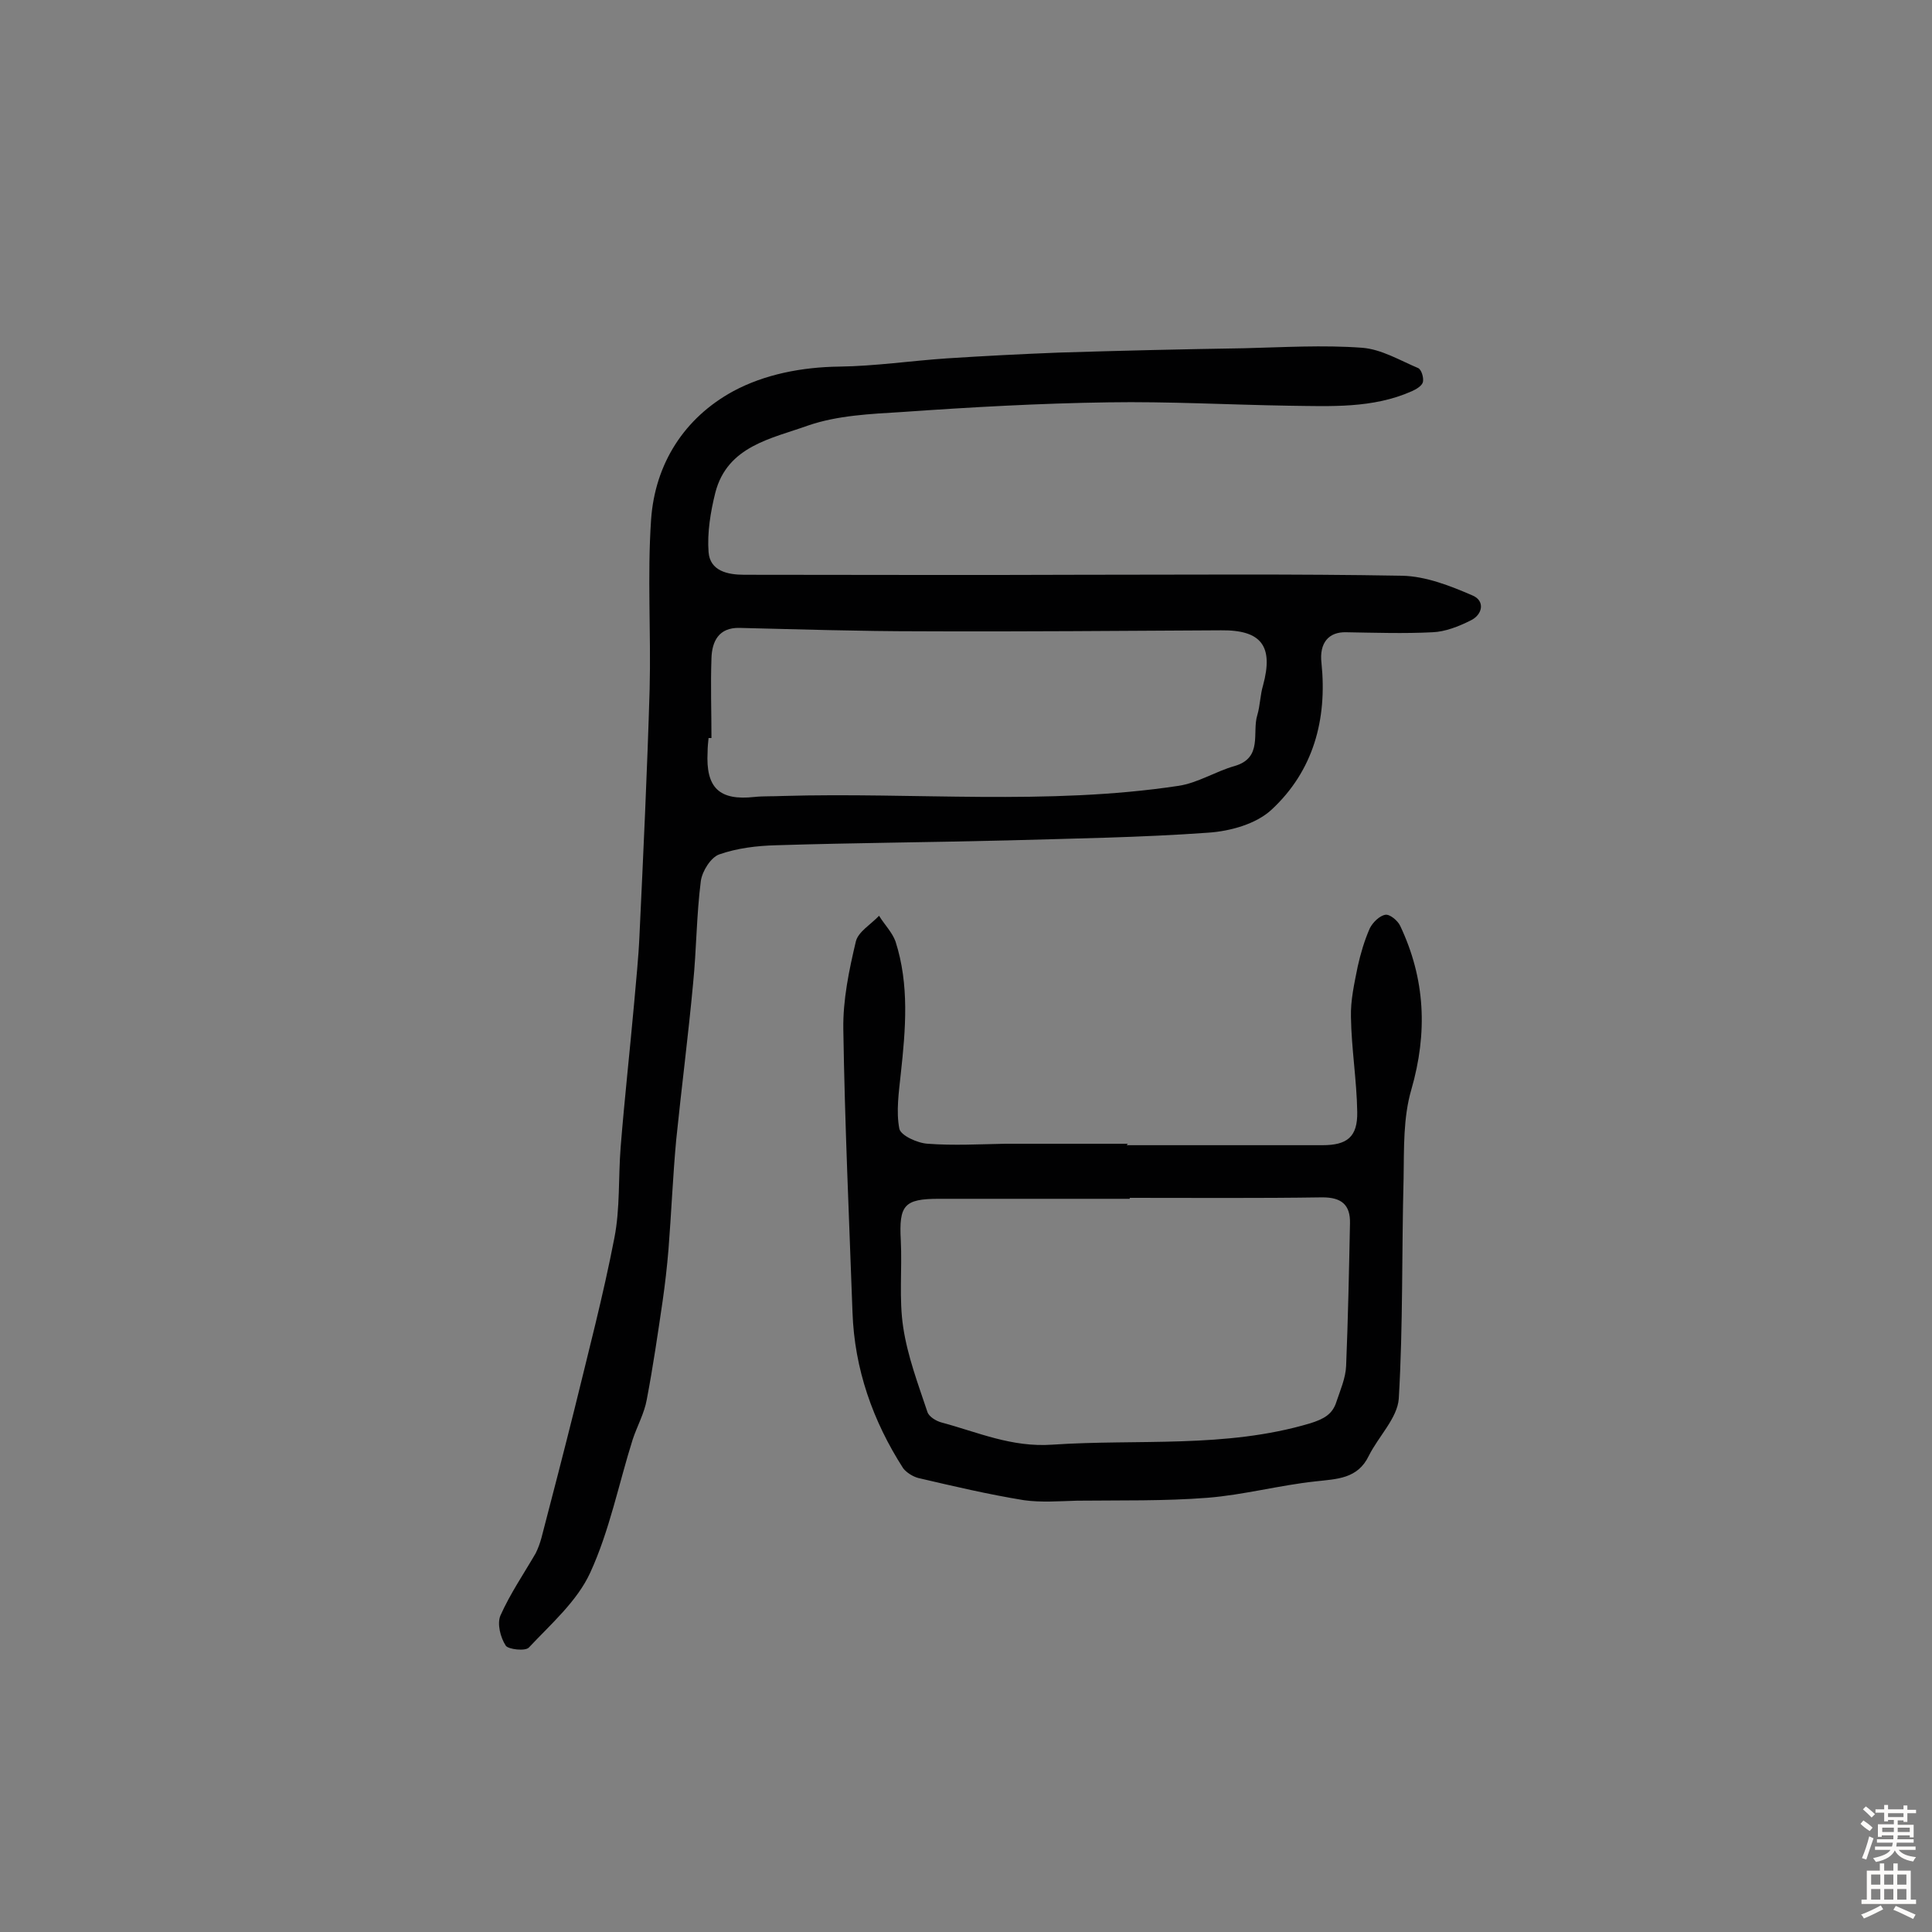 <svg enable-background="new 0 0 400 400" viewBox="0 0 400 400" xmlns="http://www.w3.org/2000/svg"><rect x="0" y="0" width="400" height="400" fill="#808080" stroke="none"/><path d="m223.5 119c22.3 0 44.5-.2 66.8.2 4.9.1 10 2.1 14.6 4.1 2.6 1.1 2.1 4-.5 5.2-2.4 1.2-5.2 2.3-7.8 2.4-5.9.3-11.9.1-17.9 0-3.6-.1-5.6 2.2-5.1 6.4 1.2 11.7-1.7 22.3-10.3 30.3-3.2 3-8.6 4.5-13.2 4.8-13.9 1-27.8 1.2-41.7 1.6-15.9.4-31.8.5-47.7 1-4 .1-8.1.6-11.8 1.9-1.7.6-3.5 3.4-3.8 5.5-.9 7-.9 14.2-1.6 21.2-1 10.8-2.4 21.6-3.5 32.4-.7 7.6-1 15.1-1.6 22.7-.3 3.6-.7 7.1-1.2 10.6-1 6.8-2 13.7-3.3 20.5-.5 2.8-2 5.5-2.9 8.2-2.9 9.2-4.8 18.9-8.8 27.6-2.7 5.9-8.1 10.6-12.7 15.5-.7.8-4.3.4-4.8-.4-1.1-1.7-1.8-4.5-1.1-6.2 2-4.5 4.8-8.6 7.3-12.9.5-1 .9-2.1 1.2-3.2 2.3-8.8 4.6-17.7 6.8-26.5 2.9-11.9 6-23.7 8.3-35.6 1.2-6.1.8-12.5 1.3-18.8.8-10 1.9-19.9 2.8-29.9.4-4.7.9-9.3 1.1-14 .8-17 1.6-33.9 2.1-50.9.3-11.7-.5-23.4.3-35.1.8-11.6 6.9-21.1 17-26.6 6.5-3.5 14.2-5 22-5.1 7.4-.1 14.8-1.2 22.2-1.7 7.7-.5 15.5-.9 23.2-1.2 12.8-.4 25.6-.7 38.4-.9 8.1-.2 16.3-.7 24.4-.1 4 .3 7.8 2.6 11.6 4.2.7.3 1.2 2 1 2.9-.2.8-1.4 1.5-2.3 1.9-8.1 3.6-16.8 3.1-25.4 3-12.5-.2-25-.9-37.4-.7-14.2.2-28.5 1-42.7 2-6.6.4-13.4.7-19.5 2.8-7.5 2.7-16.7 4.2-19.2 13.9-1 4-1.7 8.3-1.4 12.3.3 3.9 3.9 4.7 7.4 4.7 23 0 46.2.1 69.4 0zm-76.2 33.8c-.2 0-.4 0-.6 0-.1 1-.2 1.9-.2 2.9-.4 7.4 2.4 10.1 9.7 9.3 1.9-.2 3.9-.1 5.8-.2 27.3-.8 54.8 2 82-2.1 4-.6 7.7-3 11.6-4.1 5.9-1.7 3.6-6.9 4.7-10.5.6-2 .6-4.2 1.2-6.2 2.2-8.1-.3-11.5-8.7-11.4-20.8.1-41.5.3-62.3.2-12.5 0-24.9-.4-37.4-.7-4.3-.1-5.7 2.8-5.8 6.3-.2 5.6 0 11 0 16.5z" fill="#010102"/><path d="m233.3 237.1h40.5c5.1 0 7.3-1.7 7.2-6.9-.1-6.5-1.2-13.1-1.3-19.6-.1-3.5.7-7 1.4-10.5.6-2.7 1.4-5.4 2.5-7.9.6-1.2 2-2.6 3.2-2.8.9-.2 2.6 1.2 3.1 2.3 5.2 11 5.7 22.1 2.3 33.9-1.7 5.8-1.5 12.2-1.6 18.3-.4 15.2-.1 30.5-1 45.7-.3 4-4.2 7.8-6.2 11.8-2.3 4.8-6.6 4.8-11 5.3-7.5.8-14.9 2.8-22.4 3.4-9 .7-18 .5-27 .6-3.7.1-7.4.4-11-.1-7.4-1.2-14.6-2.9-21.9-4.6-1.1-.3-2.4-1.1-3.1-2-6.3-9.8-10.1-20.6-10.5-32.3-.7-19.5-1.6-39.1-1.9-58.6-.1-6.1 1.2-12.3 2.6-18.2.5-2 3.1-3.5 4.8-5.3 1.1 1.8 2.7 3.4 3.4 5.3 2.9 9 2.1 18.2 1.1 27.4-.4 3.8-1 7.8-.3 11.4.3 1.4 3.8 3 5.9 3.1 5.3.4 10.7.1 16.1 0h25.3c-.2.2-.2.3-.2.3zm.6 10.9v.2c-13.2 0-26.3 0-39.5 0-7.2 0-8.3 1.3-7.9 8.6.3 6-.4 12.1.5 18 .9 6 3.1 11.8 5 17.5.3 1 1.8 1.9 2.9 2.2 7.5 2 14.5 5.2 23 4.6 17.8-1.2 35.8.8 53.3-4.4 2.9-.9 4.7-1.9 5.5-4.5.8-2.4 1.9-4.9 2-7.4.4-9.8.6-19.7.8-29.5.1-3.9-1.8-5.4-5.7-5.4-13.3.2-26.6.1-39.9.1z" fill="#010102"/><g fill="#fcfbfa"><path d="m385.2 377.6.6-.7c.6.4 1.3.9 1.9 1.5l-.6.7c-.8-.5-1.4-1-1.9-1.5zm.3 7.1c.6-1.4 1.1-2.9 1.5-4.5.3.1.6.3.9.4-.5 1.4-1 2.9-1.5 4.4zm.2-10.1.6-.6c.7.5 1.3 1.1 1.9 1.6l-.7.7c-.6-.6-1.2-1.2-1.8-1.7zm8.4-.8h.8v.9h1.8v.7h-1.8v1.8h-.8v-.3h-1.2v.9h3.3v2.6h-.8v-.4h-2.5c0 .3 0 .6-.1.8h3.4v.7h-3.5c0 .3-.1.6-.1.8h4v.7h-3.5c.7.9 1.9 1.3 3.6 1.5-.2.2-.4.5-.6.9-1.9-.3-3.2-1.1-3.8-2.3-.5 1.1-1.8 2-3.9 2.4-.2-.3-.4-.5-.6-.8 1.9-.4 3.1-.9 3.6-1.7h-3.2v-.7h3.5c.1-.2.1-.5.2-.8h-3.3v-.7h3.4c0-.2 0-.5 0-.8h-2.4v.3h-.8v-2.6h3.3v-.9h-1.2v.3h-.8v-1.8h-1.8v-.7h1.8v-.9h.8v.9h3.2zm-4.4 5.5h2.4c0-.3 0-.6 0-.9h-2.4zm1.2-3.1h3.2v-.8h-3.2zm4.4 2.2h-2.4v.9h2.5v-.9z"/><path d="m389.2 385.8h.9v1.5h1.9v-1.5h.9v1.5h2.7v6h1.1v.9h-11.3v-.9h1.1v-6h2.7zm.2 8.7.5.8c-1.2.6-2.5 1.3-4 1.9-.2-.3-.3-.6-.6-.8 1.6-.6 3-1.3 4.1-1.9zm-2-4.3h1.9v-2.1h-1.9zm0 3.1h1.9v-2.2h-1.9zm2.7-3.1h1.9v-2.1h-1.9zm0 3.1h1.9v-2.2h-1.9zm2.4 1.3c1.4.6 2.7 1.2 4.1 1.8l-.5.9c-1.5-.7-2.8-1.4-4.1-1.9zm2.2-6.5h-1.9v2.1h1.9zm-1.9 5.2h1.9v-2.2h-1.9z"/></g></svg>